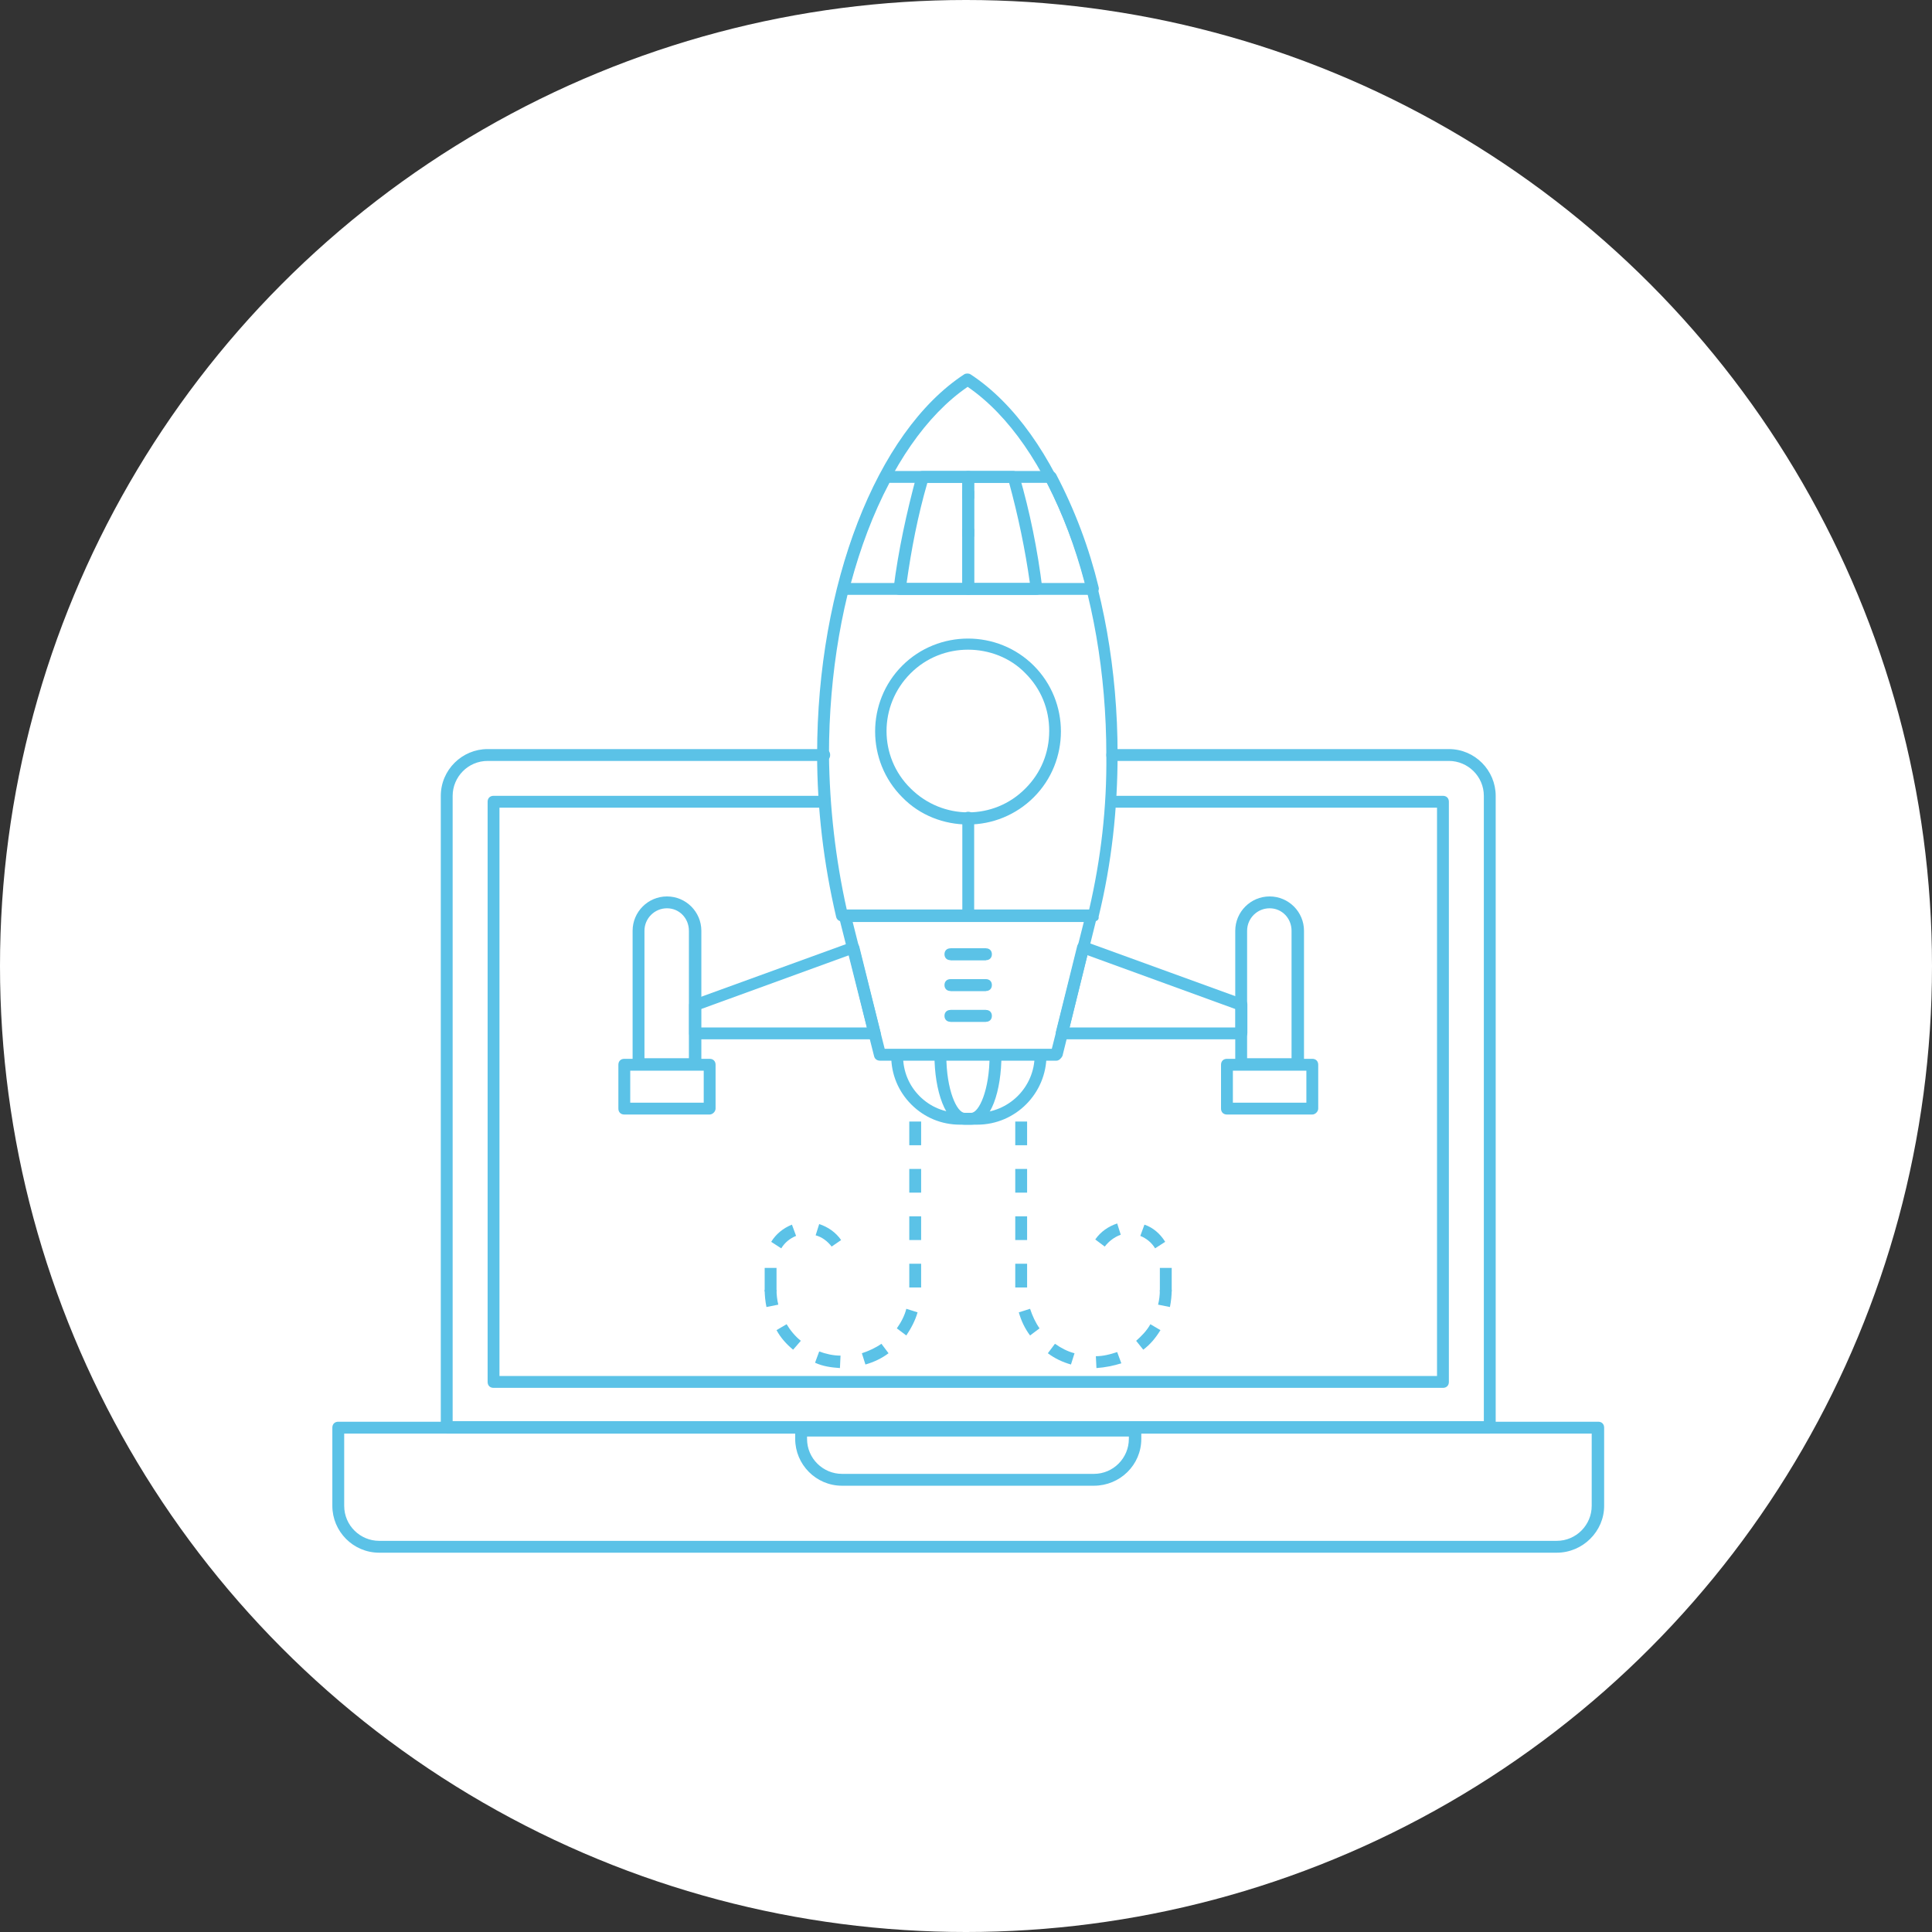 <?xml version="1.0" encoding="UTF-8"?> <svg xmlns="http://www.w3.org/2000/svg" xmlns:xlink="http://www.w3.org/1999/xlink" preserveAspectRatio="xMidYMid" width="326" height="326" viewBox="0 0 326 326"><rect x="0" y="0" width="326" height="326" fill="#333333" stroke="none"/><style type="text/css"> .st0{fill:#FFFFFF;} .st1{fill:#5BC2E7;} </style><g id="Group_550" transform="translate(-1045 -4203)"><circle id="Ellipse_82" class="st0" cx="1208" cy="4366" r="163"></circle><g id="Group_296" transform="translate(1091.479 5176.584)"><g id="Group_295" transform="translate(10.6 -909.51)"><g id="Group_279" transform="translate(0 63.323)"><path class="st1" d="M127.5,123.3H85c-4.4,0-7.9-3.6-7.9-7.9V114c0-0.6,0.4-1,1-1h56.4c0.6,0,1,0.4,1,1v1.4 C135.5,119.8,131.9,123.3,127.5,123.3z M79.1,115v0.4c0,3.3,2.7,5.9,5.9,5.9h42.5c3.3,0,5.9-2.7,5.9-5.9V115H79.1z"></path><path class="st1" d="M205.6,134.6H6.9c-4.4,0-7.9-3.6-7.9-7.9v-13.2c0-0.6,0.4-1,1-1h212.6c0.6,0,1,0.4,1,1v13.2 C213.6,131,210,134.6,205.6,134.6z M1,114.5v12.2c0,3.3,2.7,5.9,5.9,5.9h198.7c3.3,0,5.9-2.7,5.9-5.9v-12.2H1z"></path><path class="st1" d="M194.3,114.5h-176c-0.6,0-1-0.4-1-1V6.9c0-4.4,3.6-7.9,7.9-7.9H82c0.6,0,1,0.4,1,1s-0.4,1-1,1H25.2 c-3.3,0-5.9,2.7-5.9,5.9v105.5h174V6.9c0-3.3-2.7-5.9-5.9-5.9h-56.8c-0.6,0-1-0.4-1-1s0.4-1,1-1h56.8c4.4,0,7.9,3.6,7.9,7.9 v106.5C195.3,114,194.8,114.5,194.3,114.5z"></path></g><g id="Group_282" transform="translate(106.291 18.77)"><g id="Group_281"><g id="Group_280"><rect x="-1" y="0" class="st1" width="2" height="1.3"></rect><rect x="-0.7" y="6" transform="matrix(1.464842e-03 -1 1 1.464842e-03 -7 6.992)" class="st1" width="1.3" height="2"></rect></g></g></g><g id="Group_285" transform="translate(103.291 16.359)"><g id="Group_284"><g id="Group_283" transform="translate(0 80.584)"><rect x="0" y="-1" class="st1" width="6" height="2"></rect><rect x="0" y="4.2" class="st1" width="6" height="2"></rect><rect x="0" y="9.4" class="st1" width="6" height="2"></rect></g><rect x="2" y="0" class="st1" width="2" height="18.9"></rect></g></g><g id="Group_293" transform="translate(48.265)"><g id="Group_286" transform="translate(24.685 125.169)"><path class="st1" d="M11.7,41.6c-1.5-0.1-2.9-0.3-4.2-0.9l0.7-1.9c1.1,0.4,2.3,0.7,3.6,0.7L11.7,41.6z M16,41l-0.6-1.9 c1.2-0.4,2.3-0.9,3.3-1.6l1.2,1.6C18.7,40,17.4,40.6,16,41z M3.8,38.5c-1.1-0.9-2.1-2-2.8-3.3l1.7-1c0.6,1,1.4,2,2.4,2.8 L3.8,38.5z M22.9,36.1l-1.6-1.2c0.7-1,1.3-2.1,1.6-3.3l1.9,0.6C24.4,33.6,23.7,34.9,22.9,36.1z M-0.7,31.3 C-0.9,30.3-1,29.3-1,28.4h2c0,0.8,0.1,1.7,0.3,2.5L-0.7,31.3z M25.4,28h-2v-4h2V28z M25.4,20h-2v-4h2V20z M25.4,12h-2V8h2V12z M25.4,4h-2V0h2V4z"></path><path class="st1" d="M1,28.7h-2v-4h2V28.7z M1.8,21.4l-1.7-1.1C0.9,19,2.1,18,3.6,17.4l0.7,1.9C3.3,19.7,2.4,20.4,1.8,21.4z M10.3,21.1c-0.7-0.9-1.6-1.6-2.7-1.9l0.6-1.9c1.5,0.5,2.8,1.4,3.7,2.7L10.3,21.1z"></path></g><g id="Group_287" transform="translate(66.967 125.169)"><path class="st1" d="M12.7,41.6l-0.1-2c1.2,0,2.4-0.3,3.6-0.7l0.7,1.9C15.6,41.2,14.2,41.5,12.7,41.6z M8.4,41 c-1.4-0.4-2.7-1-3.9-1.9l1.2-1.6c1,0.7,2.1,1.3,3.3,1.6L8.4,41z M20.6,38.5L19.4,37c0.9-0.8,1.8-1.7,2.4-2.8l1.7,1 C22.7,36.5,21.8,37.6,20.6,38.5z M1.5,36.1c-0.9-1.2-1.5-2.5-1.9-3.9l1.9-0.6c0.4,1.2,0.9,2.3,1.6,3.3L1.5,36.1z M25.1,31.3 l-2-0.4c0.2-0.8,0.3-1.6,0.3-2.5h2C25.4,29.3,25.3,30.3,25.1,31.3z M1,28h-2v-4h2V28z M1,20h-2v-4h2V20z M1,12h-2V8h2V12z M1,4 h-2V0h2V4z"></path><path class="st1" d="M25.4,28.7h-2v-4h2V28.7z M22.6,21.4c-0.6-1-1.5-1.7-2.5-2.1l0.7-1.9c1.5,0.5,2.7,1.6,3.5,2.9L22.6,21.4z M14.1,21.1l-1.6-1.2c0.9-1.3,2.2-2.2,3.7-2.7l0.6,1.9C15.7,19.5,14.8,20.2,14.1,21.1z"></path></g><g id="Group_289" transform="translate(11.935)"><path class="st1" d="M44.7,125.7c-3.1,0-6-1.2-8.2-3.4c-2.2-2.2-3.4-5.1-3.4-8.2l2,0c0,2.6,1,5,2.8,6.8 c1.8,1.8,4.2,2.8,6.8,2.8c0,0,0,0,0,0h2.9c5.3,0,9.7-4.3,9.7-9.7c0-0.6,0.4-1,1-1l0,0c0.6,0,1,0.4,1,1 c0,6.4-5.2,11.7-11.7,11.7H44.7C44.7,125.7,44.7,125.7,44.7,125.7z"></path><path class="st1" d="M46.6,125.7h-1.1c-3.3,0-5.1-5.9-5.1-11.7c0-0.6,0.4-1,1-1s1,0.4,1,1c0,5.9,1.8,9.7,3.1,9.7h1.1 c1.3,0,3.1-3.8,3.1-9.7c0-0.6,0.4-1,1-1s1,0.4,1,1C51.7,119.8,50,125.7,46.6,125.7z"></path><path class="st1" d="M67.3,91.4H24.8c-0.5,0-0.9-0.3-1-0.8c-2.1-9-3.2-18.2-3.2-27.4c0-28.6,10-54.4,24.8-64.1 c0.3-0.2,0.8-0.2,1.1,0c14.8,9.7,24.8,35.5,24.8,64.1c0,9.2-1,18.4-3.2,27.4C68.2,91.1,67.8,91.4,67.3,91.4z M25.6,89.4h40.9 c2-8.6,3-17.3,2.9-26.1c0-27.6-9.4-52.5-23.4-62.1c-14,9.6-23.4,34.4-23.4,62.1C22.7,72.1,23.7,80.9,25.6,89.4z"></path><g id="Group_288" transform="translate(43.09 96.943)"><path class="st1" d="M6,1H0c-0.6,0-1-0.4-1-1s0.4-1,1-1h6c0.6,0,1,0.4,1,1S6.6,1,6,1z"></path><path class="st1" d="M6,6.2H0c-0.6,0-1-0.4-1-1s0.4-1,1-1h6c0.6,0,1,0.4,1,1S6.6,6.2,6,6.2z"></path><path class="st1" d="M6,11.4H0c-0.6,0-1-0.4-1-1s0.4-1,1-1h6c0.6,0,1,0.4,1,1S6.6,11.4,6,11.4z"></path></g><path class="st1" d="M67.1,36.3H25.1c-0.3,0-0.6-0.1-0.8-0.4S24,35.3,24.1,35c1.6-6.6,4-13.1,7.2-19.1c0.2-0.3,0.5-0.5,0.9-0.5 H60c0.4,0,0.7,0.2,0.9,0.5c3.2,6.1,5.6,12.5,7.2,19.1c0.1,0.3,0,0.6-0.2,0.9S67.4,36.3,67.1,36.3z M26.3,34.3h39.5 c-1.5-5.9-3.7-11.5-6.4-16.9H32.8C30,22.7,27.9,28.4,26.3,34.3z"></path><path class="st1" d="M57.6,36.3H34.5c-0.3,0-0.6-0.1-0.8-0.3c-0.2-0.2-0.3-0.5-0.2-0.8c0.8-6.4,2.2-12.8,3.9-19.1 c0.1-0.4,0.5-0.7,1-0.7h15.3c0.4,0,0.8,0.3,1,0.7c1.8,6.2,3.1,12.6,3.9,19.1c0,0.3,0,0.6-0.2,0.8 C58.2,36.2,57.9,36.3,57.6,36.3z M35.7,34.3h20.8c-0.8-5.7-2-11.4-3.5-16.9H39.2C37.6,22.9,36.5,28.6,35.7,34.3z"></path><path class="st1" d="M46.1,36.3c-0.6,0-1-0.4-1-1V16.4c0-0.6,0.4-1,1-1s1,0.4,1,1v18.9C47.1,35.8,46.6,36.3,46.1,36.3z"></path><path class="st1" d="M46.1,91.4c-0.6,0-1-0.4-1-1V73.9c0-0.6,0.4-1,1-1s1,0.4,1,1v16.6C47.1,91,46.6,91.4,46.1,91.4z"></path><path class="st1" d="M61,114.9H31.2c-0.5,0-0.9-0.3-1-0.8l-5.9-23.4c-0.1-0.3,0-0.6,0.2-0.9s0.5-0.4,0.8-0.4h41.5 c0.3,0,0.6,0.1,0.8,0.4s0.3,0.6,0.2,0.9L62,114.1C61.8,114.5,61.4,114.9,61,114.9z M32,112.9h28.2l5.4-21.4h-39L32,112.9z"></path><path class="st1" d="M92.2,111.3H61.9c-0.3,0-0.6-0.1-0.8-0.4c-0.2-0.2-0.3-0.6-0.2-0.9l3.6-14.5c0.1-0.3,0.3-0.5,0.5-0.6 c0.2-0.1,0.5-0.2,0.8-0.1l26.7,9.7c0.4,0.1,0.7,0.5,0.7,0.9v4.8C93.2,110.9,92.7,111.3,92.2,111.3z M63.2,109.3h28v-3.1 l-25-9.1L63.2,109.3z"></path><path class="st1" d="M30.3,111.3H0c-0.6,0-1-0.4-1-1v-4.8c0-0.4,0.3-0.8,0.7-0.9l26.7-9.7c0.3-0.1,0.6-0.1,0.8,0.1 c0.3,0.1,0.4,0.4,0.5,0.6l3.6,14.5c0.1,0.3,0,0.6-0.2,0.9C30.9,111.2,30.6,111.3,30.3,111.3z M1,109.3h28l-3-12.2l-25,9.1 V109.3z"></path></g><g id="Group_292" transform="translate(0 88.188)"><g id="Group_290"><path class="st1" d="M14.4,35.8H0c-0.6,0-1-0.4-1-1v-7.4c0-0.6,0.4-1,1-1h14.4c0.6,0,1,0.4,1,1v7.4 C15.4,35.3,14.9,35.8,14.4,35.8z M1,33.8h12.4v-5.4H1V33.8z"></path><path class="st1" d="M11.9,28.3H2.4c-0.5,0-0.9-0.4-1-0.9c0-0.2,0-0.3,0-0.5V4.8C1.4,1.6,4-1,7.2-1c3.2,0,5.8,2.6,5.8,5.8 v22.2c0,0.2,0,0.3,0,0.5C12.9,27.9,12.4,28.3,11.9,28.3z M3.4,26.3h7.5V4.8C10.9,2.7,9.3,1,7.2,1C5.1,1,3.4,2.7,3.4,4.8V26.3z "></path></g><g id="Group_291" transform="translate(101.689)"><path class="st1" d="M14.4,35.8H0c-0.6,0-1-0.4-1-1v-7.4c0-0.6,0.4-1,1-1h14.4c0.6,0,1,0.4,1,1v7.4 C15.4,35.3,14.9,35.8,14.4,35.8z M1,33.8h12.4v-5.4H1V33.8z"></path><path class="st1" d="M11.9,28.3H2.4c-0.5,0-1-0.4-1-0.9c0-0.2,0-0.3,0-0.5V4.8C1.4,1.6,4-1,7.2-1c3.2,0,5.8,2.6,5.8,5.8v22.2 c0,0.2,0,0.3,0,0.5C12.9,27.9,12.4,28.3,11.9,28.3z M3.4,26.3h7.5V4.8C10.9,2.7,9.3,1,7.2,1C5.1,1,3.4,2.7,3.4,4.8V26.3z"></path></g></g></g><g id="Group_294" transform="translate(91.562 44.551)"><path class="st1" d="M14.7,30.5c-4,0-8.1-1.5-11.1-4.6c-6.1-6.1-6.1-16.1,0-22.2c6.1-6.1,16.1-6.1,22.2,0l0,0 c6.1,6.1,6.1,16.1,0,22.2C22.8,28.9,18.8,30.5,14.7,30.5z M14.7,1c-3.5,0-7,1.3-9.7,4c-5.4,5.4-5.4,14.1,0,19.4 c5.4,5.4,14.1,5.4,19.4,0c2.6-2.6,4-6,4-9.7S27,7.6,24.4,5C21.8,2.3,18.2,1,14.7,1z"></path></g></g><path class="st1" d="M197-739.4H36.8c-0.6,0-1-0.4-1-1v-97.9c0-0.6,0.4-1,1-1h55.9c0.6,0,1,0.4,1,1s-0.4,1-1,1H37.8v95.9H196 v-95.9h-54.9c-0.6,0-1-0.4-1-1s0.4-1,1-1H197c0.6,0,1,0.4,1,1v97.9C198-739.8,197.6-739.4,197-739.4z"></path></g></g></svg> 
